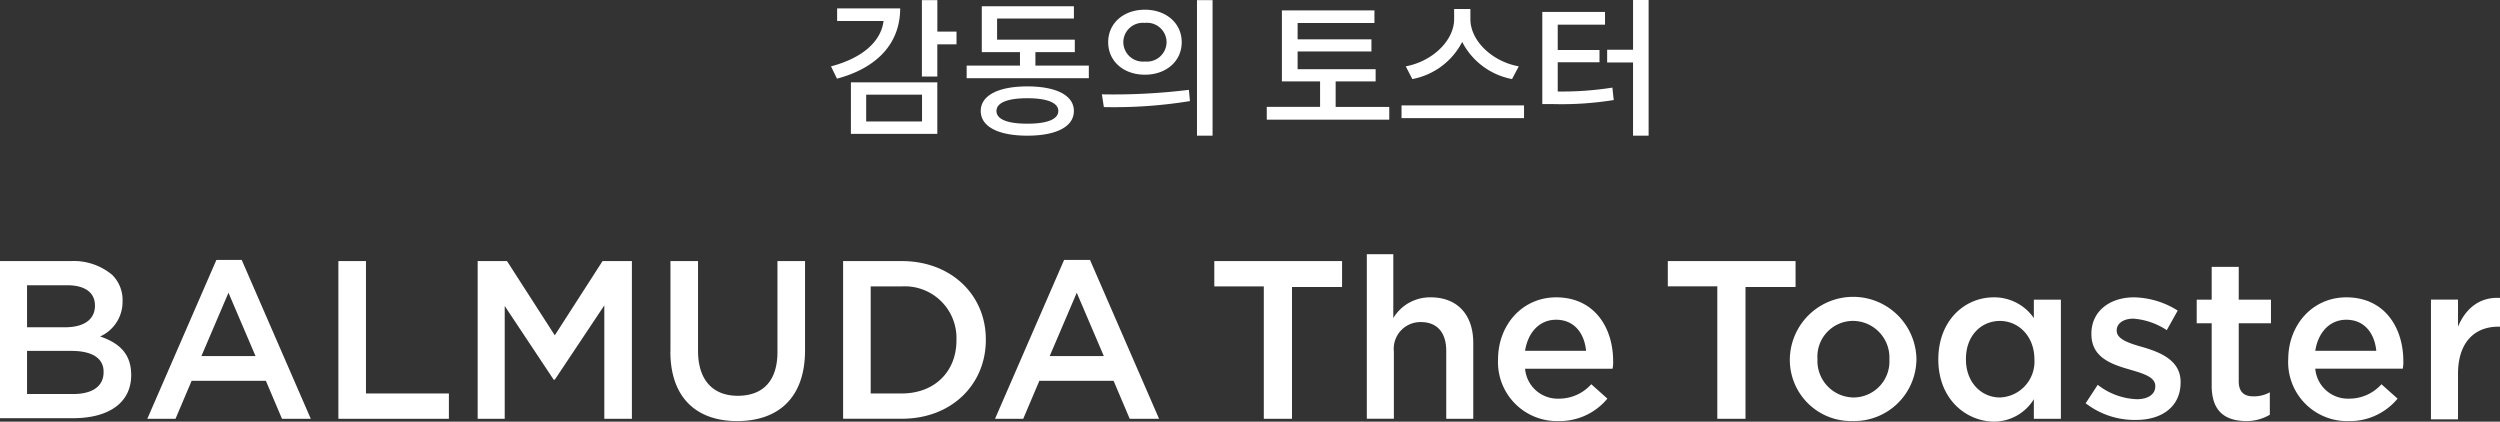 <svg xmlns="http://www.w3.org/2000/svg" width="317.199" height="53.498" viewBox="0 0 317.199 53.498"><rect x="0" y="0" width="317.199" height="53.498" fill="#333333" stroke="none"/><g transform="translate(-654.811 -377.267)"><g transform="translate(654.611 379.3)"><path d="M-51.785-14.668v1.6h5.89c-.323,2.6-2.66,4.693-6.669,5.757l.76,1.558c5.073-1.349,8.018-4.465,8.018-8.911ZM-48.1-3.724h7.087v3.4H-48.1Zm-1.938,4.978h10.963V-5.282H-50.036Zm13.4-12.977h-2.432v-3.99H-41.03v9.69h1.957v-4.085h2.432ZM-27.655-.038c-2.508,0-3.914-.551-3.914-1.615,0-1.045,1.406-1.615,3.914-1.615s3.933.57,3.933,1.615C-23.722-.589-25.146-.038-27.655-.038Zm0-4.731c-3.667,0-5.909,1.14-5.909,3.116,0,2,2.242,3.135,5.909,3.135,3.686,0,5.909-1.14,5.909-3.135C-21.746-3.629-23.969-4.769-27.655-4.769Zm1.026-2.641V-9.12h5V-10.7h-9.861v-2.679h9.747v-1.558H-33.431V-9.12h4.845v1.71H-35.35v1.6h15.5v-1.6ZM-12.739-14.5c-2.679,0-4.655,1.691-4.655,4.123s1.976,4.123,4.655,4.123,4.674-1.691,4.674-4.123S-10.06-14.5-12.739-14.5Zm0,1.672a2.484,2.484,0,0,1,2.755,2.451,2.5,2.5,0,0,1-2.755,2.451,2.488,2.488,0,0,1-2.736-2.451A2.478,2.478,0,0,1-12.739-12.825Zm6.612-2.888v17.2h1.976v-17.2ZM-17.945-2.147A59.724,59.724,0,0,0-7.02-2.907l-.133-1.425a78.439,78.439,0,0,1-11.039.57Zm29.412-.019V-5.4H16.54V-6.954h-9.9V-9.2h9.367v-1.539H6.641v-2.071h9.747v-1.6H4.646V-5.4H9.491v3.23H2.727V-.551H18.269V-2.166ZM34.7-7.315c-3.382-.608-6.137-3.249-6.137-5.985v-1.292H26.5V-13.3c0,2.717-2.755,5.358-6.137,5.985L21.195-5.7a8.984,8.984,0,0,0,6.327-4.712A8.984,8.984,0,0,0,33.849-5.7ZM19.827-2.356V-.741H35.369V-2.356ZM39.644-7.828h5.3V-9.386h-5.3V-12.6h6v-1.615H37.687V-2.527h1.349A41.426,41.426,0,0,0,46.75-3.04l-.171-1.577a40.743,40.743,0,0,1-6.935.494Zm9.557-7.9v6.308H45.914v1.615H49.2V1.482h1.976V-15.732Z" transform="translate(158.2 13.699)" fill="#fff"/><path d="M0,.876H8.981a7.588,7.588,0,0,1,5.257,1.752,4.458,4.458,0,0,1,1.314,3.286v.073a4.814,4.814,0,0,1-2.848,4.454c2.337.8,3.943,2.118,3.943,4.892,0,3.578-2.921,5.477-7.375,5.477H0ZM12.048,6.5c0-1.606-1.241-2.556-3.5-2.556H3.432v5.33H8.251c2.264,0,3.8-.876,3.8-2.775M9.054,12.267H3.432v5.477H9.274c2.41,0,3.87-.949,3.87-2.775V14.9c0-1.606-1.314-2.629-4.089-2.629M27.456.73h3.213l8.762,20.154H35.78l-2.045-4.819h-9.42l-2.045,4.819H18.693Zm4.965,12.194L28.989,4.892l-3.432,8.032ZM42.936.876h3.5V17.671H56.956v3.213H42.936Zm17.671,0h3.724l6.061,9.42L76.452.876h3.724V20.884h-3.5V6.5l-6.28,9.42h-.146L64.039,6.572V20.884H60.607ZM85.068,12.34V.876h3.5V12.267c0,3.724,1.9,5.7,5.038,5.7s5.038-1.826,5.038-5.55V.876h3.5V12.194c0,5.988-3.359,8.981-8.616,8.981-5.184,0-8.47-2.994-8.47-8.835M106.974.876h7.448c6.28,0,10.661,4.308,10.661,9.931v.073c0,5.623-4.308,10-10.661,10h-7.448Zm3.5,3.213V17.671h3.943c4.235,0,6.937-2.848,6.937-6.718V10.88a6.556,6.556,0,0,0-6.937-6.791ZM135.014.73H138.3l8.762,20.154h-3.724l-2.045-4.819h-9.42l-2.045,4.819h-3.578Zm5.038,12.194-3.432-8.032-3.432,8.032Zm20.373-8.835h-6.353V.876h16.21V4.162H163.93V20.884h-3.578V4.089ZM173.35,0h3.432V8.105a5.437,5.437,0,0,1,4.746-2.629c3.432,0,5.4,2.264,5.4,5.769v9.639H183.5V12.267c0-2.337-1.168-3.651-3.213-3.651a3.381,3.381,0,0,0-3.432,3.724v8.543h-3.432V0Zm16.722,13.363c0-4.381,3.067-7.886,7.375-7.886,4.819,0,7.229,3.8,7.229,8.105a4.166,4.166,0,0,1-.073.949H193.5a4.153,4.153,0,0,0,4.308,3.8A5.481,5.481,0,0,0,201.9,16.5l2.045,1.826a7.862,7.862,0,0,1-6.207,2.848,7.48,7.48,0,0,1-7.667-7.813m11.172-1.1c-.219-2.264-1.533-3.943-3.8-3.943-2.118,0-3.578,1.606-3.943,3.943Zm16.722-8.178h-6.353V.876h16.21V4.162H221.47V20.884h-3.578V4.089Zm9.128,9.274a8.034,8.034,0,0,1,16.064-.146v.073a7.9,7.9,0,0,1-8.105,7.886,7.764,7.764,0,0,1-7.959-7.813m12.632,0a4.652,4.652,0,0,0-4.6-4.892A4.53,4.53,0,0,0,230.6,13.29v.073a4.632,4.632,0,0,0,4.6,4.819,4.573,4.573,0,0,0,4.527-4.819m6.207,0c0-5.038,3.432-7.886,7.01-7.886a6.109,6.109,0,0,1,5.111,2.629V5.769h3.432V20.884h-3.432V18.4a5.958,5.958,0,0,1-5.111,2.848c-3.578-.073-7.01-2.921-7.01-7.886m12.194,0c0-2.994-2.045-4.892-4.381-4.892s-4.308,1.826-4.308,4.819v.073c0,2.921,1.972,4.819,4.308,4.819a4.553,4.553,0,0,0,4.381-4.819m6.5,5.55,1.533-2.337a8.527,8.527,0,0,0,4.965,1.826c1.46,0,2.337-.657,2.337-1.606v-.073c0-1.168-1.606-1.606-3.359-2.118-2.264-.657-4.746-1.533-4.746-4.454v-.073c0-2.848,2.337-4.6,5.4-4.6a10.741,10.741,0,0,1,5.55,1.679l-1.387,2.483a8.921,8.921,0,0,0-4.235-1.46c-1.314,0-2.118.657-2.118,1.46v.073c0,1.1,1.606,1.606,3.432,2.118,2.191.657,4.673,1.679,4.673,4.381v.073c0,3.14-2.483,4.746-5.623,4.746A10.144,10.144,0,0,1,264.625,18.912Zm15.991-2.264V8.762h-1.9V5.769h1.9V1.606h3.432V5.769h4.089V8.762h-4.089v7.375c0,1.314.657,1.9,1.826,1.9a4.136,4.136,0,0,0,2.118-.511v2.848a5.886,5.886,0,0,1-3.14.8C282.369,21.1,280.616,20.008,280.616,16.649Zm9.712-3.286c0-4.381,3.067-7.886,7.375-7.886,4.819,0,7.229,3.8,7.229,8.105a4.163,4.163,0,0,1-.073.949h-11.1a4.153,4.153,0,0,0,4.308,3.8,5.481,5.481,0,0,0,4.089-1.826l2.045,1.826a7.862,7.862,0,0,1-6.207,2.848A7.48,7.48,0,0,1,290.328,13.363Zm11.172-1.1c-.219-2.264-1.533-3.943-3.8-3.943-2.118,0-3.578,1.606-3.943,3.943Zm6.937-6.5h3.432V9.2c.949-2.264,2.7-3.8,5.33-3.651V9.2h-.219c-2.994,0-5.111,1.972-5.111,5.988v5.769h-3.432Z" transform="translate(0.199 30.217)" fill="#fff"/></g></g></svg>